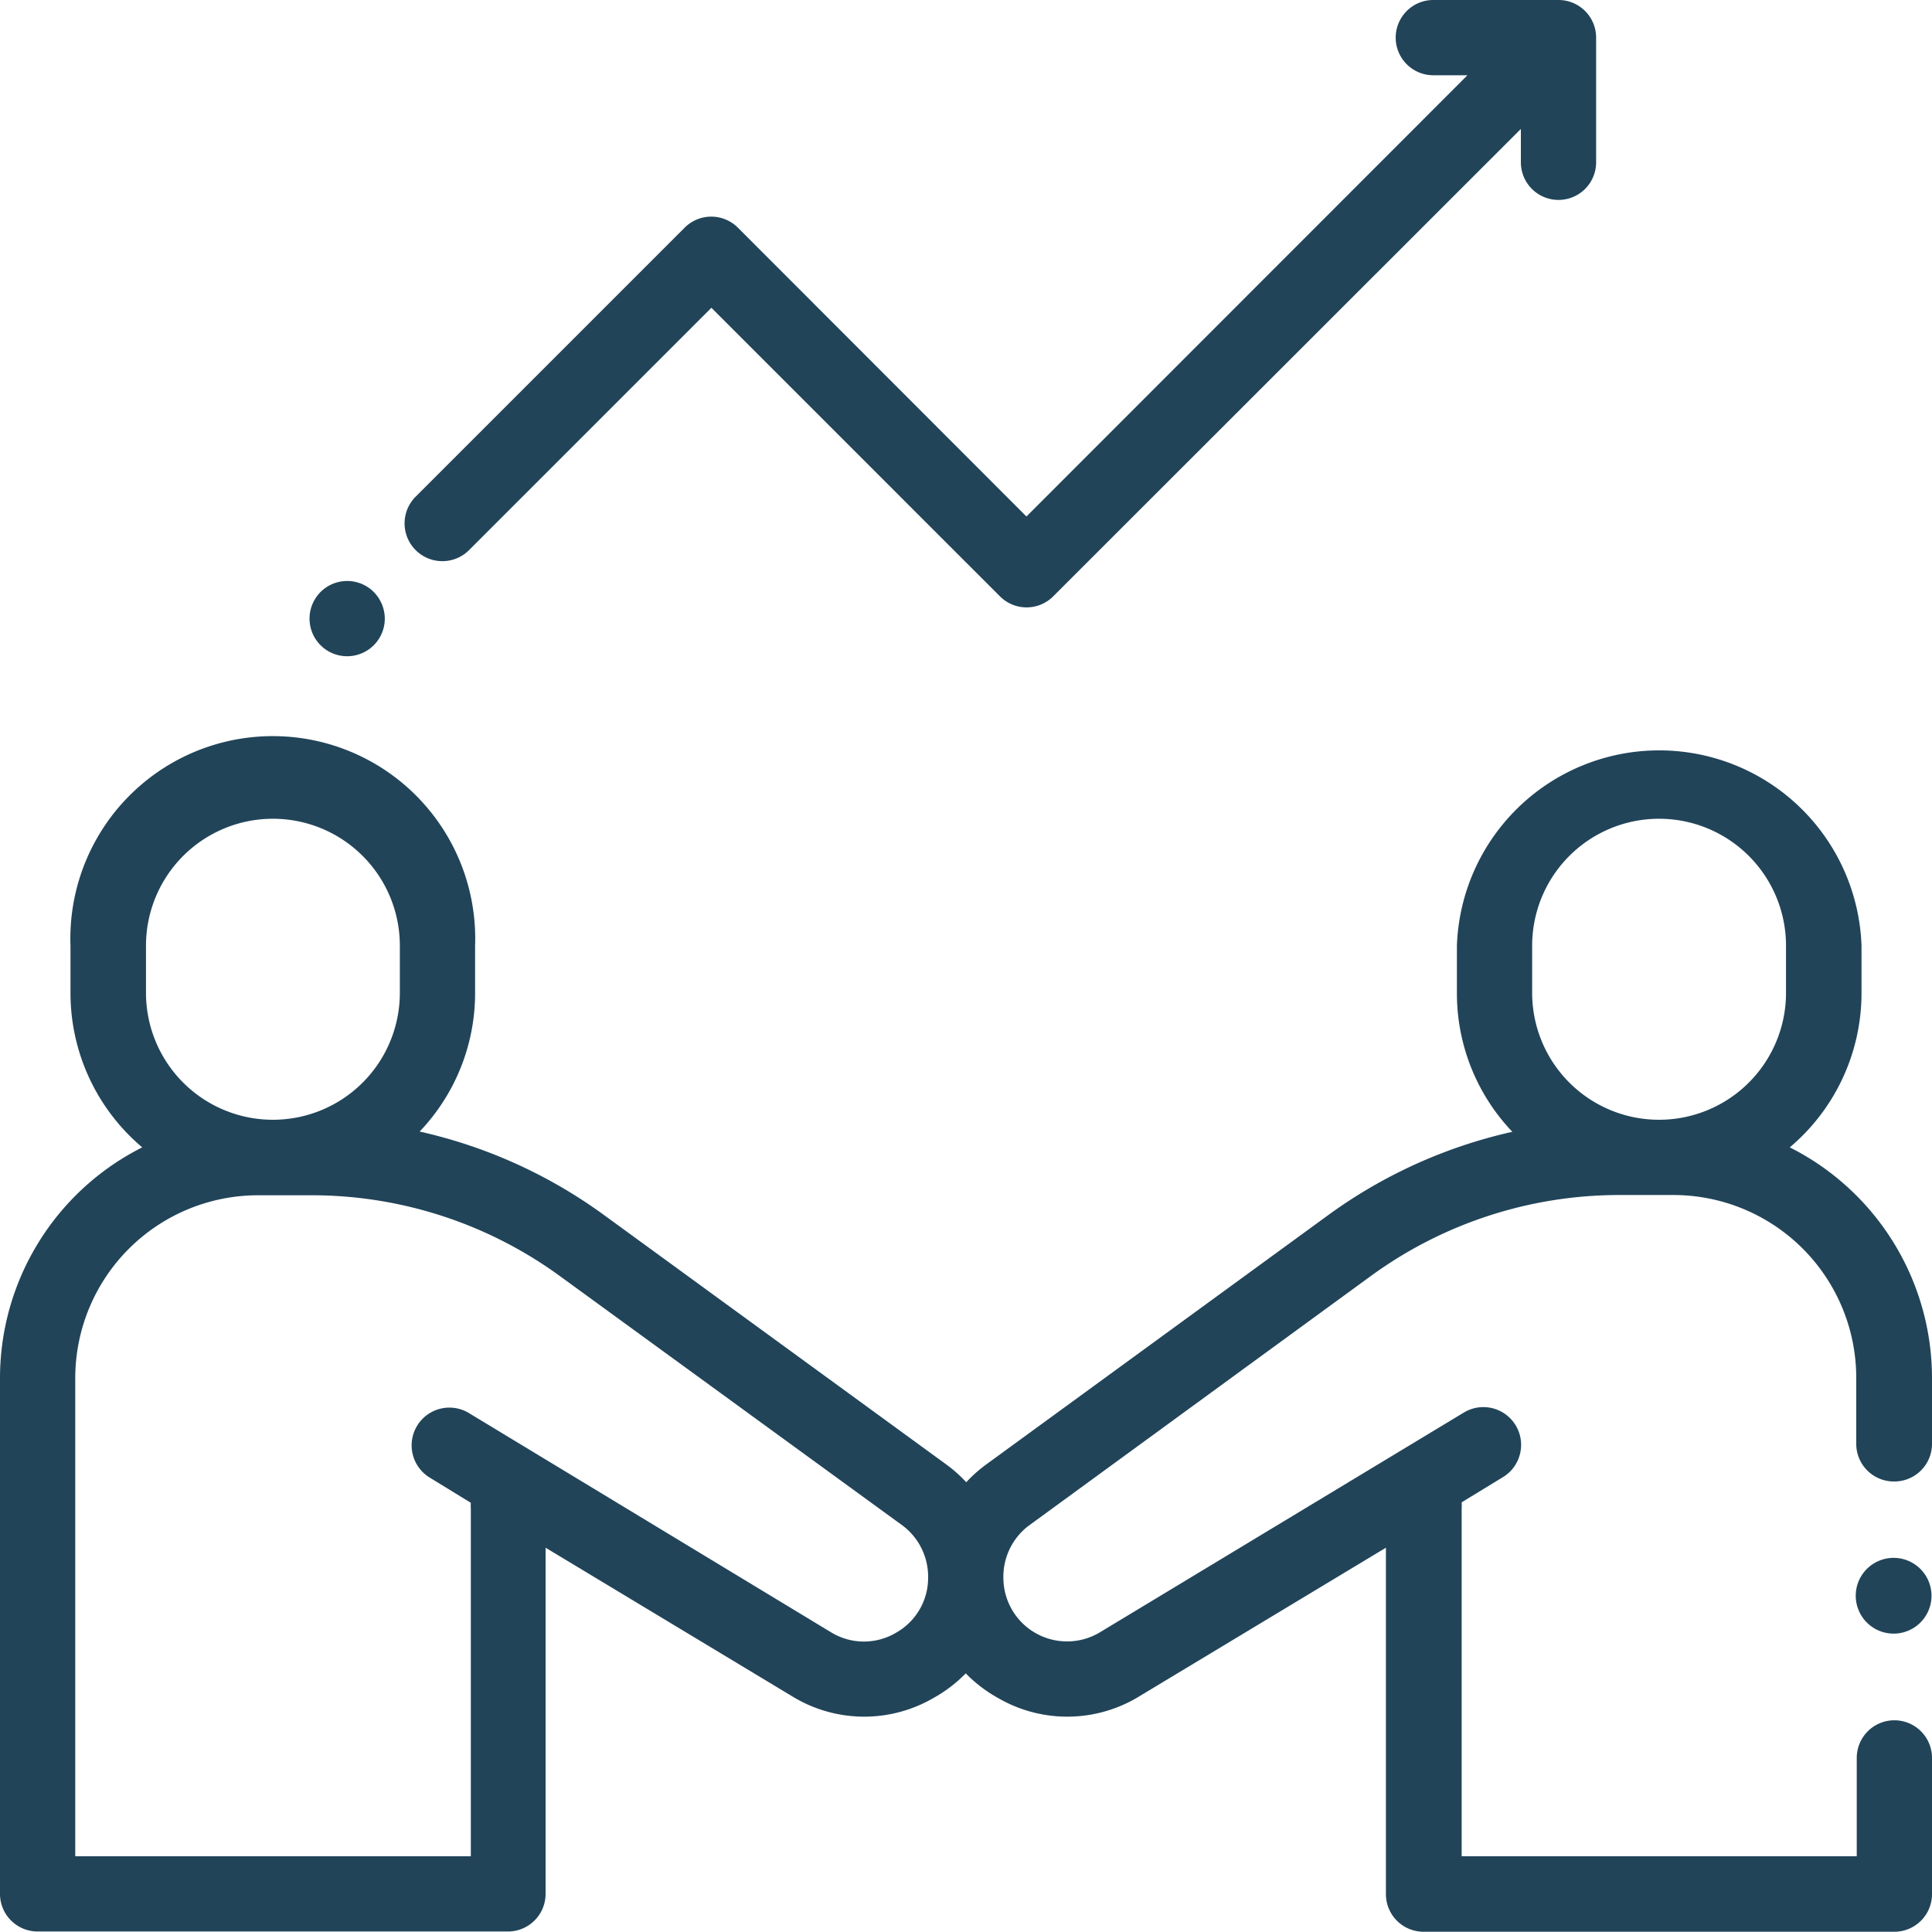 <?xml version="1.0" encoding="UTF-8"?> <svg xmlns="http://www.w3.org/2000/svg" viewBox="0 0 77.02 77.02"><defs><style>.cls-1{fill:#214459;}</style></defs><title>partnership approach</title><g id="Layer_2" data-name="Layer 2"><g id="Layer_2-2" data-name="Layer 2"><path class="cls-1" d="M75.52,59.06a1.5,1.5,0,0,0,1.5-1.5V54.93a10.3,10.3,0,0,0-5.67-9.19,8.05,8.05,0,0,0,2.86-6.16V37.7a8.07,8.07,0,0,0-16.13,0v1.88a8,8,0,0,0,2.21,5.54,19.81,19.81,0,0,0-7.38,3.35L39.29,58.4a5.51,5.51,0,0,0-.77.69,5.52,5.52,0,0,0-.77-.69L24.11,48.46a19.81,19.81,0,0,0-7.38-3.35,8,8,0,0,0,2.21-5.54V37.7a8.07,8.07,0,1,0-16.13,0v1.88a8.05,8.05,0,0,0,2.86,6.16A10.3,10.3,0,0,0,0,54.93V75.51A1.5,1.5,0,0,0,1.5,77H20.25a1.5,1.5,0,0,0,1.5-1.5V61.7l9.84,5.93a5.49,5.49,0,0,0,5.59.08,5.63,5.63,0,0,0,1.32-1,5.63,5.63,0,0,0,1.32,1,5.49,5.49,0,0,0,5.59-.08l9.84-5.93V75.51a1.5,1.5,0,0,0,1.5,1.5H75.52a1.5,1.5,0,0,0,1.5-1.5V70.08a1.5,1.5,0,0,0-3,0V74H58.27V60.12a1.53,1.53,0,0,0,0-.23l1.64-1a1.5,1.5,0,0,0-1.55-2.58L43.87,65.06A2.54,2.54,0,0,1,40,62.88a2.55,2.55,0,0,1,1-2.05l13.62-9.94a16.8,16.8,0,0,1,10-3.25h2.08A7.29,7.29,0,0,1,74,54.93v2.63A1.5,1.5,0,0,0,75.52,59.06ZM5.82,37.7a5.06,5.06,0,1,1,10.12,0v1.88a5.06,5.06,0,1,1-10.12,0ZM35.72,65.09a2.51,2.51,0,0,1-2.56,0L18.69,56.33a1.5,1.5,0,1,0-1.55,2.58l1.63,1a1.52,1.52,0,0,0,0,.23V74H3V54.93a7.29,7.29,0,0,1,7.28-7.28h2.08a16.8,16.8,0,0,1,10,3.25L36,60.83a2.55,2.55,0,0,1,1,2.05A2.51,2.51,0,0,1,35.72,65.09ZM71.2,39.58a5.06,5.06,0,1,1-10.12,0V37.7a5.06,5.06,0,0,1,10.12,0Z"></path><path class="cls-1" d="M76.58,62.57A1.51,1.51,0,1,0,77,63.63,1.51,1.51,0,0,0,76.58,62.57Z"></path><path class="cls-1" d="M62.14,0h-5a1.5,1.5,0,1,0,0,3H58.5L40.92,20.59,29.42,9.08a1.5,1.5,0,0,0-2.13,0L16.57,19.8a1.5,1.5,0,0,0,2.13,2.13l9.66-9.66,11.5,11.5a1.5,1.5,0,0,0,2.13,0L60.63,5.14V6.47a1.5,1.5,0,0,0,3,0v-5A1.5,1.5,0,0,0,62.14,0Z"></path><path class="cls-1" d="M14.9,23.6a1.5,1.5,0,1,0,.44,1.06A1.52,1.52,0,0,0,14.9,23.6Z"></path></g></g></svg> 